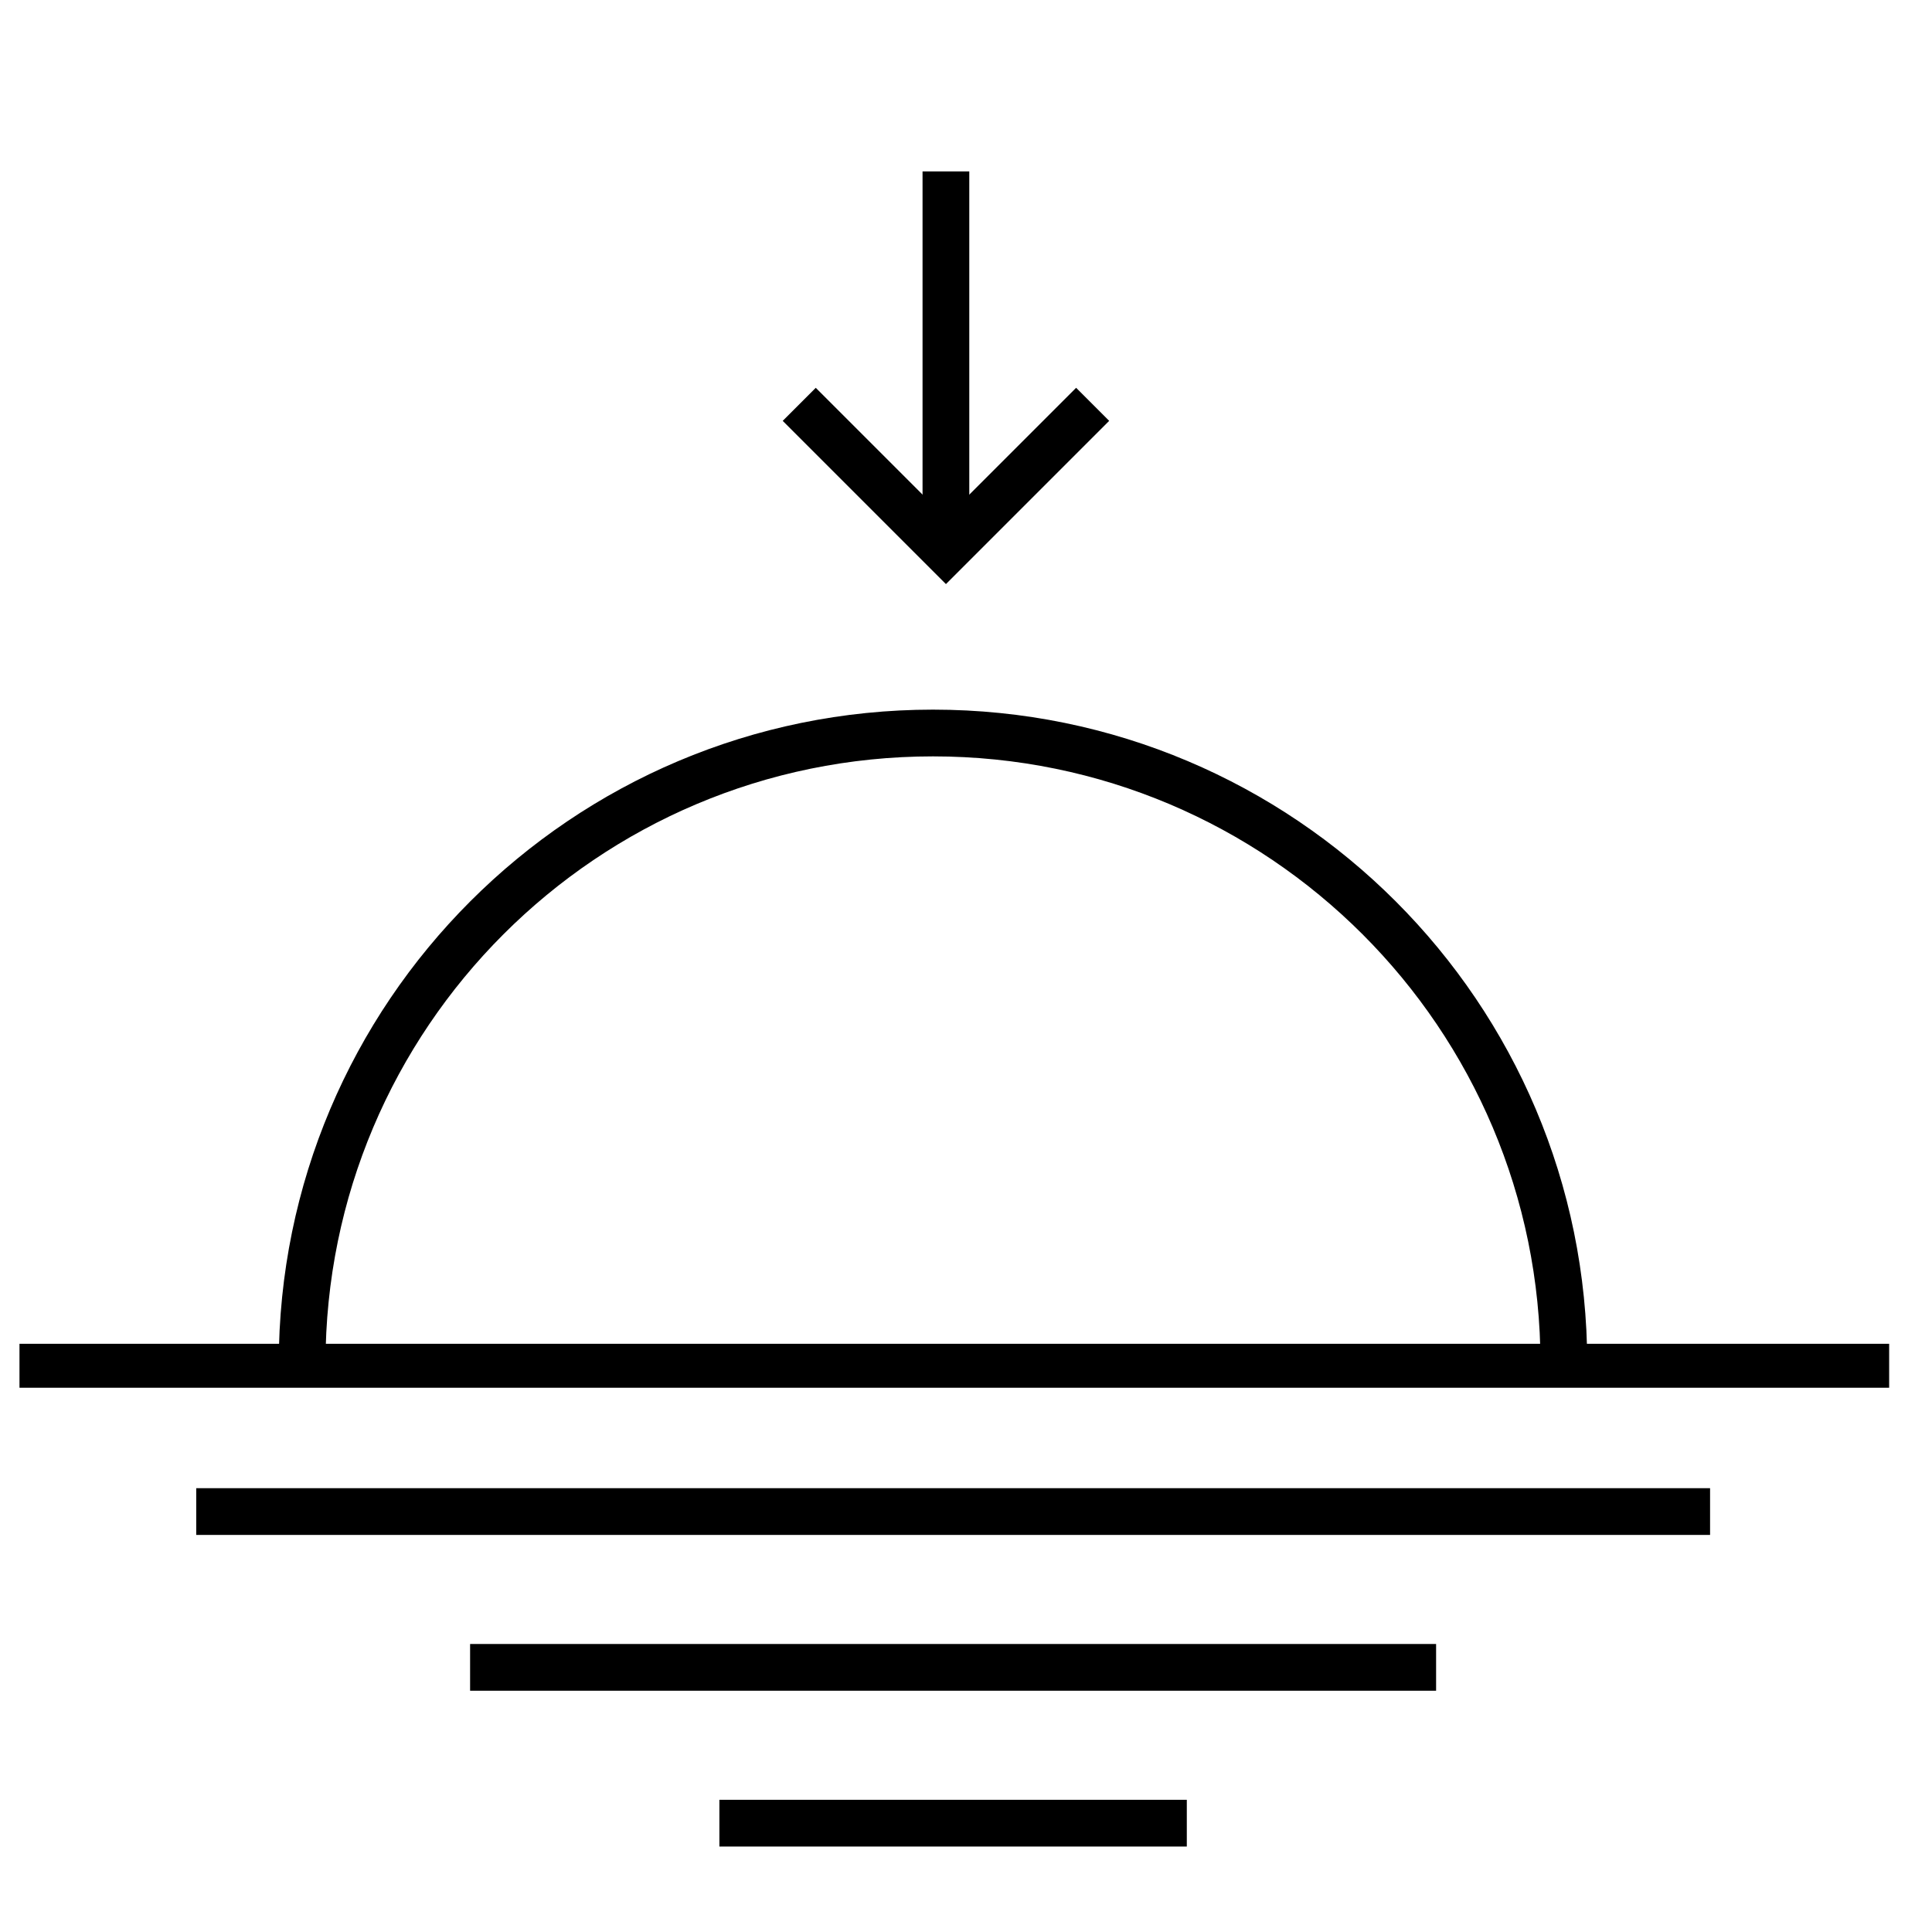 <svg xmlns="http://www.w3.org/2000/svg" fill="none" viewBox="0 0 124 124" height="124" width="124">
<g clip-path="url(#clip0_1708_2051)">
<path stroke-miterlimit="10" stroke-width="3" stroke="black" d="M121.25 87.747H1.25"></path>
<path stroke-miterlimit="10" stroke-width="3" stroke="black" d="M19.391 87.537C19.391 65.174 37.519 47.046 59.882 47.046C82.244 47.046 100.372 65.174 100.372 87.537"></path>
<path stroke-miterlimit="10" stroke-width="3" stroke="black" d="M60.711 11V33.857"></path>
<path stroke-miterlimit="10" stroke-width="3" stroke="black" d="M70.129 25.951L60.713 35.367L51.297 25.951"></path>
</g>
<path stroke-miterlimit="10" stroke-width="3" stroke="black" d="M109.756 97.015H12.594"></path>
<path stroke-miterlimit="10" stroke-width="3" stroke="black" d="M92.172 107.015L30.172 107.015"></path>
<path stroke-miterlimit="10" stroke-width="3" stroke="black" d="M76.172 117.015L46.172 117.015"></path>
<defs>
<clipPath id="clip0_1708_2051">
<rect transform="translate(1.25 11)" fill="white" height="78.069" width="120"></rect>
</clipPath>
</defs>
</svg>

